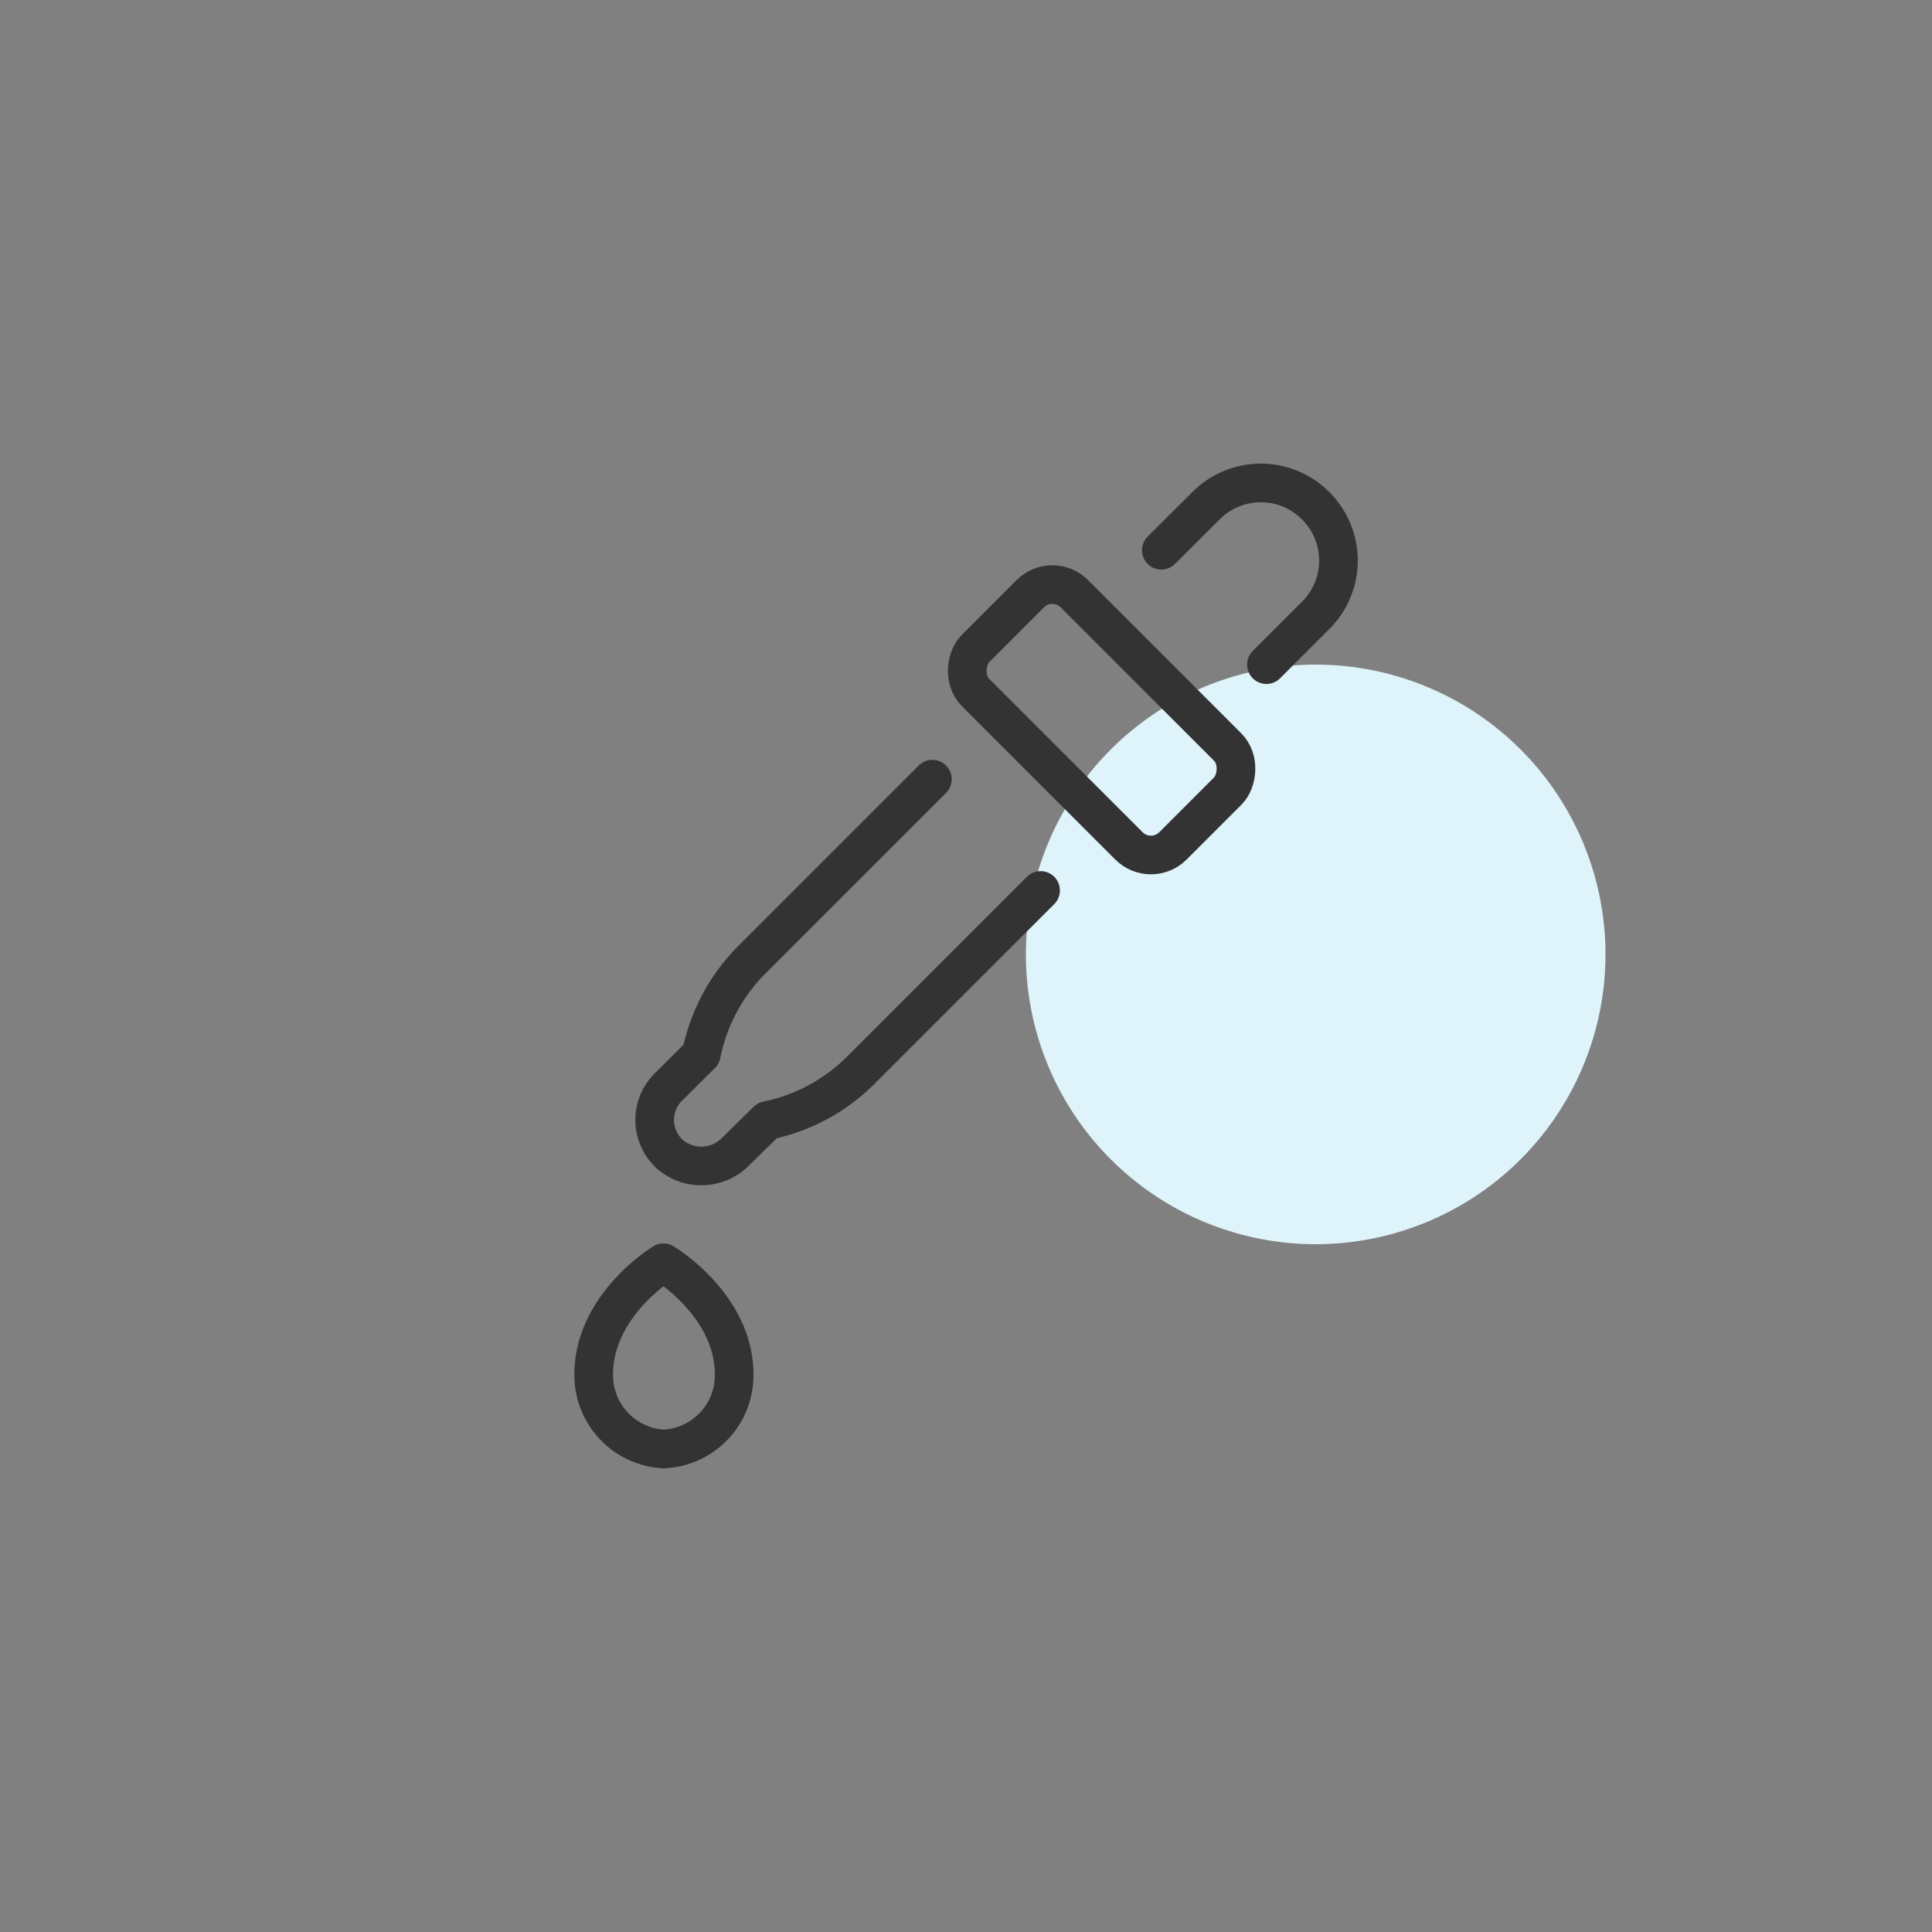 <svg id="Layer_1" data-name="Layer 1" xmlns="http://www.w3.org/2000/svg" viewBox="0 0 100 100"><rect x="0" y="0" width="100" height="100" fill="#808080" stroke="none"/><defs><style>.cls-1{fill:#def3fa;}.cls-2{fill:none;stroke:#333;stroke-linecap:round;stroke-linejoin:round;stroke-width:2px;}</style></defs><path class="cls-1" d="M68.1,34.4h0a15,15,0,0,1,15,15h0a15,15,0,0,1-15,15h0a15,15,0,0,1-15-15h0A15,15,0,0,1,68.1,34.4Z"/><rect class="cls-2" x="49.8" y="33.64" width="14.45" height="7.23" rx="1.61" transform="translate(43.04 -29.41) rotate(45)"/><path class="cls-2" d="M60.11,28.48l2.31-2.3a4,4,0,0,1,5.68,0h0a4,4,0,0,1,0,5.67L65.55,34.4"/><path class="cls-2" d="M53.86,46.09l-9.27,9.27A9.56,9.56,0,0,1,39.71,58h0L38.1,59.58a2.49,2.49,0,0,1-3.41.18,2.4,2.4,0,0,1-.1-3.49l1.71-1.7h0a9.63,9.63,0,0,1,2.61-4.89l9.35-9.35"/><path class="cls-2" d="M38,71.15A3.82,3.82,0,0,1,34.34,75a3.83,3.83,0,0,1-3.61-3.85c0-3.62,3.61-5.79,3.61-5.79S38,67.53,38,71.15Z"/></svg>